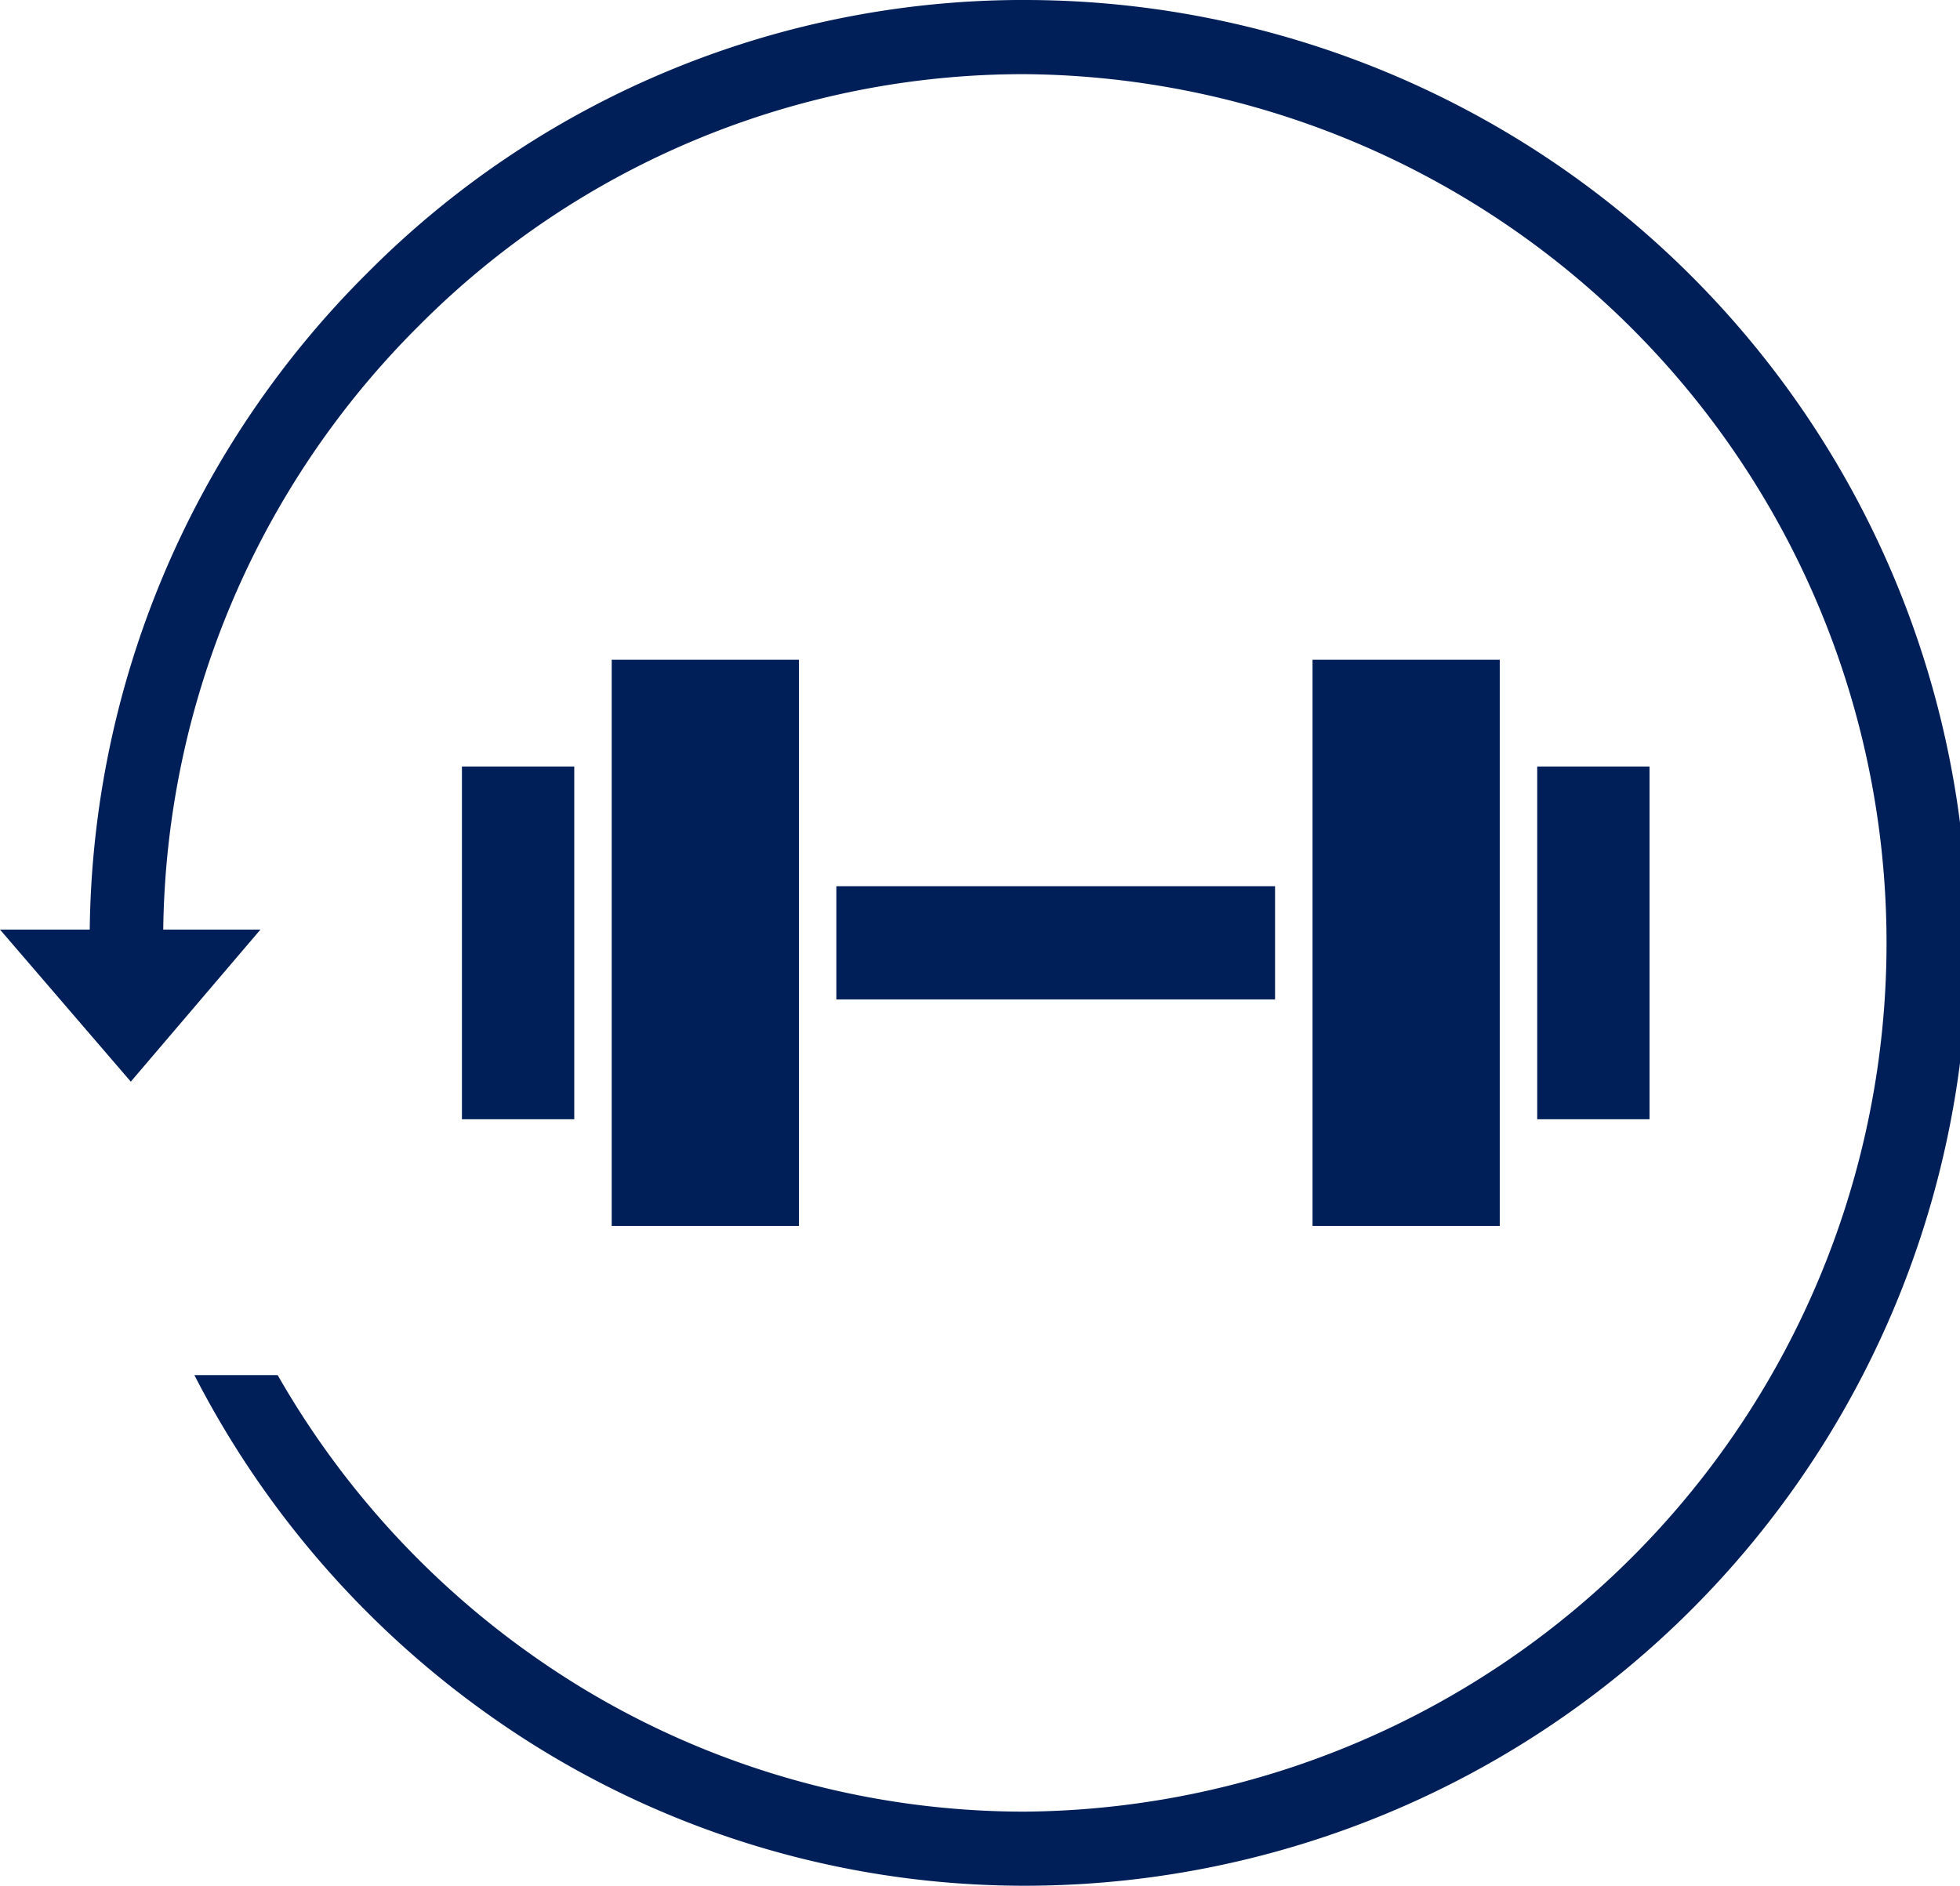 <svg id="Recovery_Icon" data-name="Recovery Icon" xmlns="http://www.w3.org/2000/svg" xmlns:xlink="http://www.w3.org/1999/xlink" width="67.549" height="65" viewBox="0 0 67.549 65">
  <defs>
    <clipPath id="clip-path">
      <rect id="Rectangle_69" data-name="Rectangle 69" width="67.549" height="65" fill="#001f58"/>
    </clipPath>
  </defs>
  <g id="Group_44" data-name="Group 44" clip-path="url(#clip-path)">
    <path id="Path_94" data-name="Path 94" d="M35.316,0h-.281l0,0A31.879,31.879,0,0,0,12.655,9.414,32.424,32.424,0,0,0,3.093,32.042H0l4.508,5.242,4.468-5.242H5.626a29.877,29.877,0,0,1,8.821-20.824A29.381,29.381,0,0,1,35.316,2.556a29.946,29.946,0,0,1,0,59.89,29.417,29.417,0,0,1-15.048-4.139A30.074,30.074,0,0,1,9.6,47.452L9.571,47.4H6.7l.073.142A32.627,32.627,0,0,0,18.417,60.159,31.877,31.877,0,0,0,35.314,65a32.5,32.5,0,0,0,0-65" fill="#001f58"/>
    <rect id="Rectangle_64" data-name="Rectangle 64" width="6.452" height="19.516" transform="translate(21.082 22.741)" fill="#001f58"/>
    <rect id="Rectangle_65" data-name="Rectangle 65" width="6.452" height="19.516" transform="translate(45.235 22.741)" fill="#001f58"/>
    <rect id="Rectangle_66" data-name="Rectangle 66" width="3.871" height="12.159" transform="translate(52.978 26.421)" fill="#001f58"/>
    <rect id="Rectangle_67" data-name="Rectangle 67" width="3.871" height="12.159" transform="translate(15.92 26.421)" fill="#001f58"/>
    <rect id="Rectangle_68" data-name="Rectangle 68" width="15.119" height="3.903" transform="translate(28.824 30.547)" fill="#001f58"/>
  </g>
</svg>

